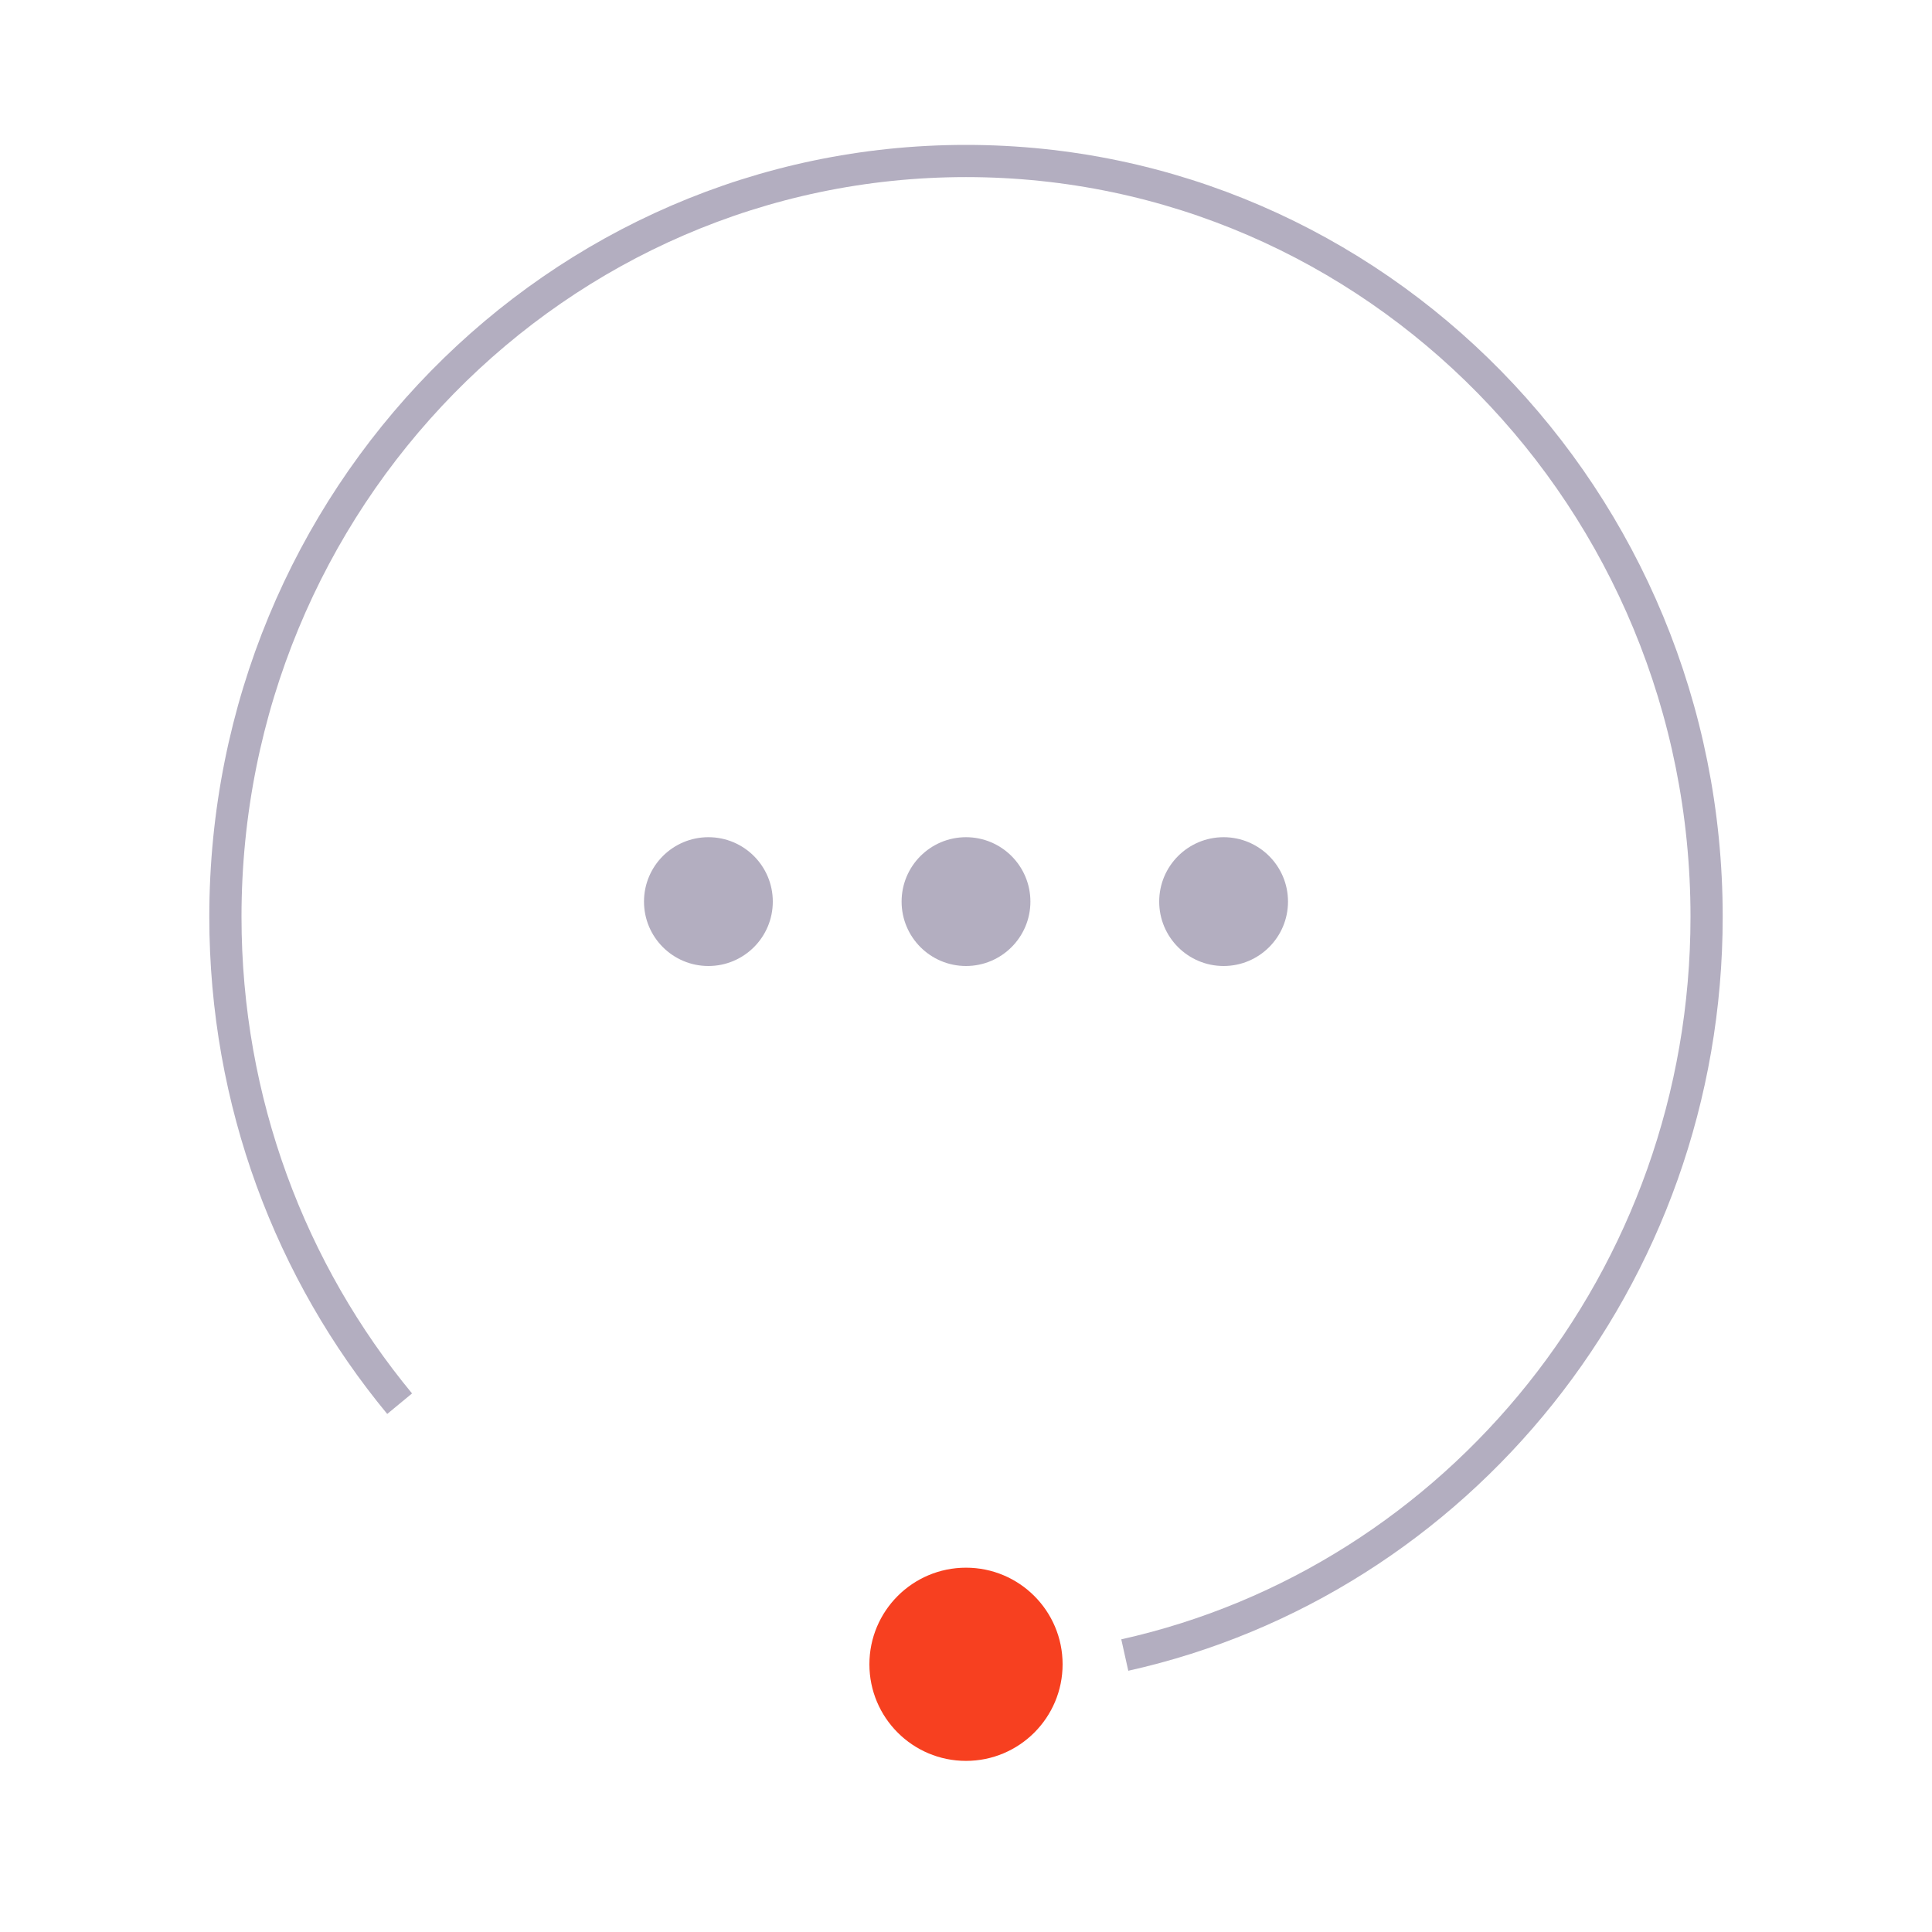 <?xml version="1.0" encoding="UTF-8"?>
<svg width="60px" height="60px" viewBox="0 0 60 60" version="1.1" xmlns="http://www.w3.org/2000/svg" xmlns:xlink="http://www.w3.org/1999/xlink">
    <title>icon/td/09</title>
    <g id="icon" stroke="none" stroke-width="1" fill="none" fill-rule="evenodd">
        <g transform="translate(-94, -105)" id="icon/td/09">
            <g transform="translate(94, 105)">
                <g id="编组" transform="translate(7, 5)">
                    <path d="M27.931,46.399 C38.264,44.096 46,34.705 46,23.47 C46,10.508 35.703,0 23,0 C10.297,0 0,10.508 0,23.47 C0,29.232 2.035,34.509 5.411,38.593" id="椭圆形" stroke="#B3AEC0"></path>
                    <circle id="椭圆形" fill="#F74020" cx="23" cy="46.686" r="3"></circle>
                </g>
                <circle id="椭圆形" fill="#B3AEC0" cx="22" cy="28" r="2"></circle>
                <circle id="椭圆形备份" fill="#B3AEC0" cx="30" cy="28" r="2"></circle>
                <circle id="椭圆形备份-2" fill="#B3AEC0" cx="38" cy="28" r="2"></circle>
            </g>
        </g>
    </g>
</svg>